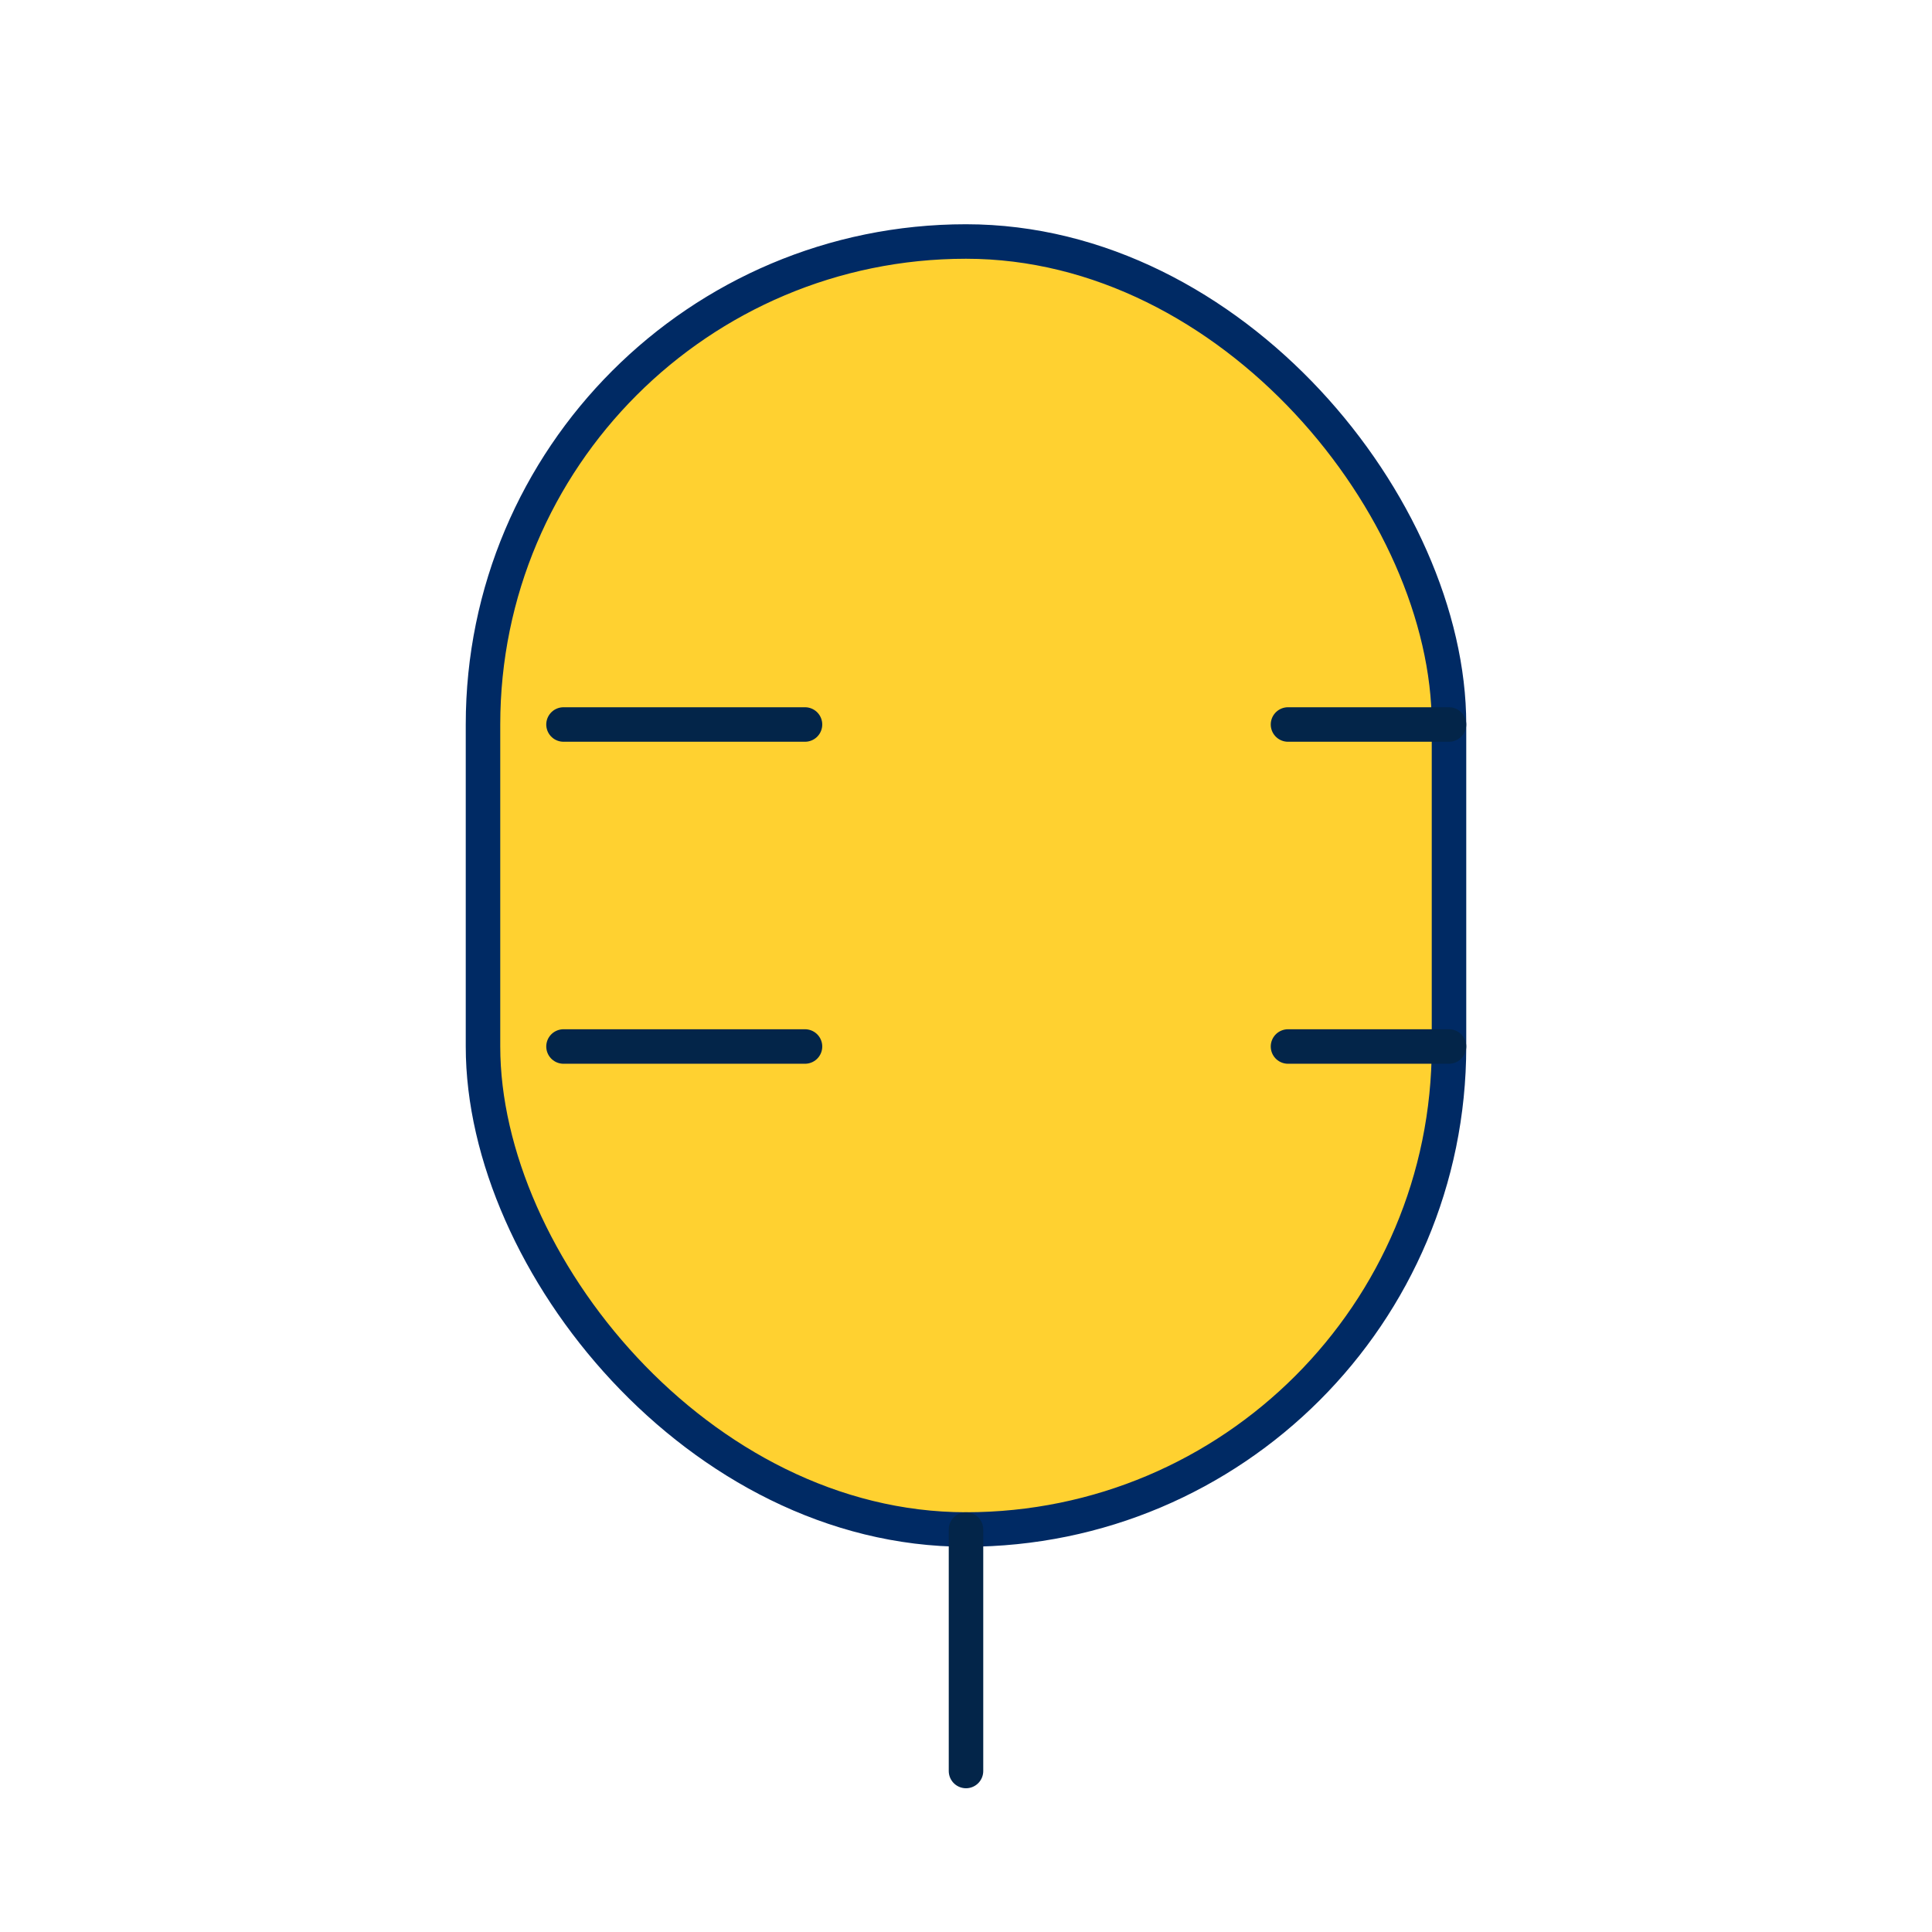 <svg width="84" height="84" viewBox="0 0 84 84" fill="none" xmlns="http://www.w3.org/2000/svg"><rect x="21" y="10.5" width="42" height="56" rx="21" fill="#FFD130" stroke="#002A64" stroke-width="1.5" stroke-linejoin="round"/><path d="M42 77V66.5m-7-21H24.5m38.5 0h-7m-21-14H24.5m38.5 0h-7" stroke="#032549" stroke-width="1.5" stroke-linecap="round" stroke-linejoin="round"/></svg>